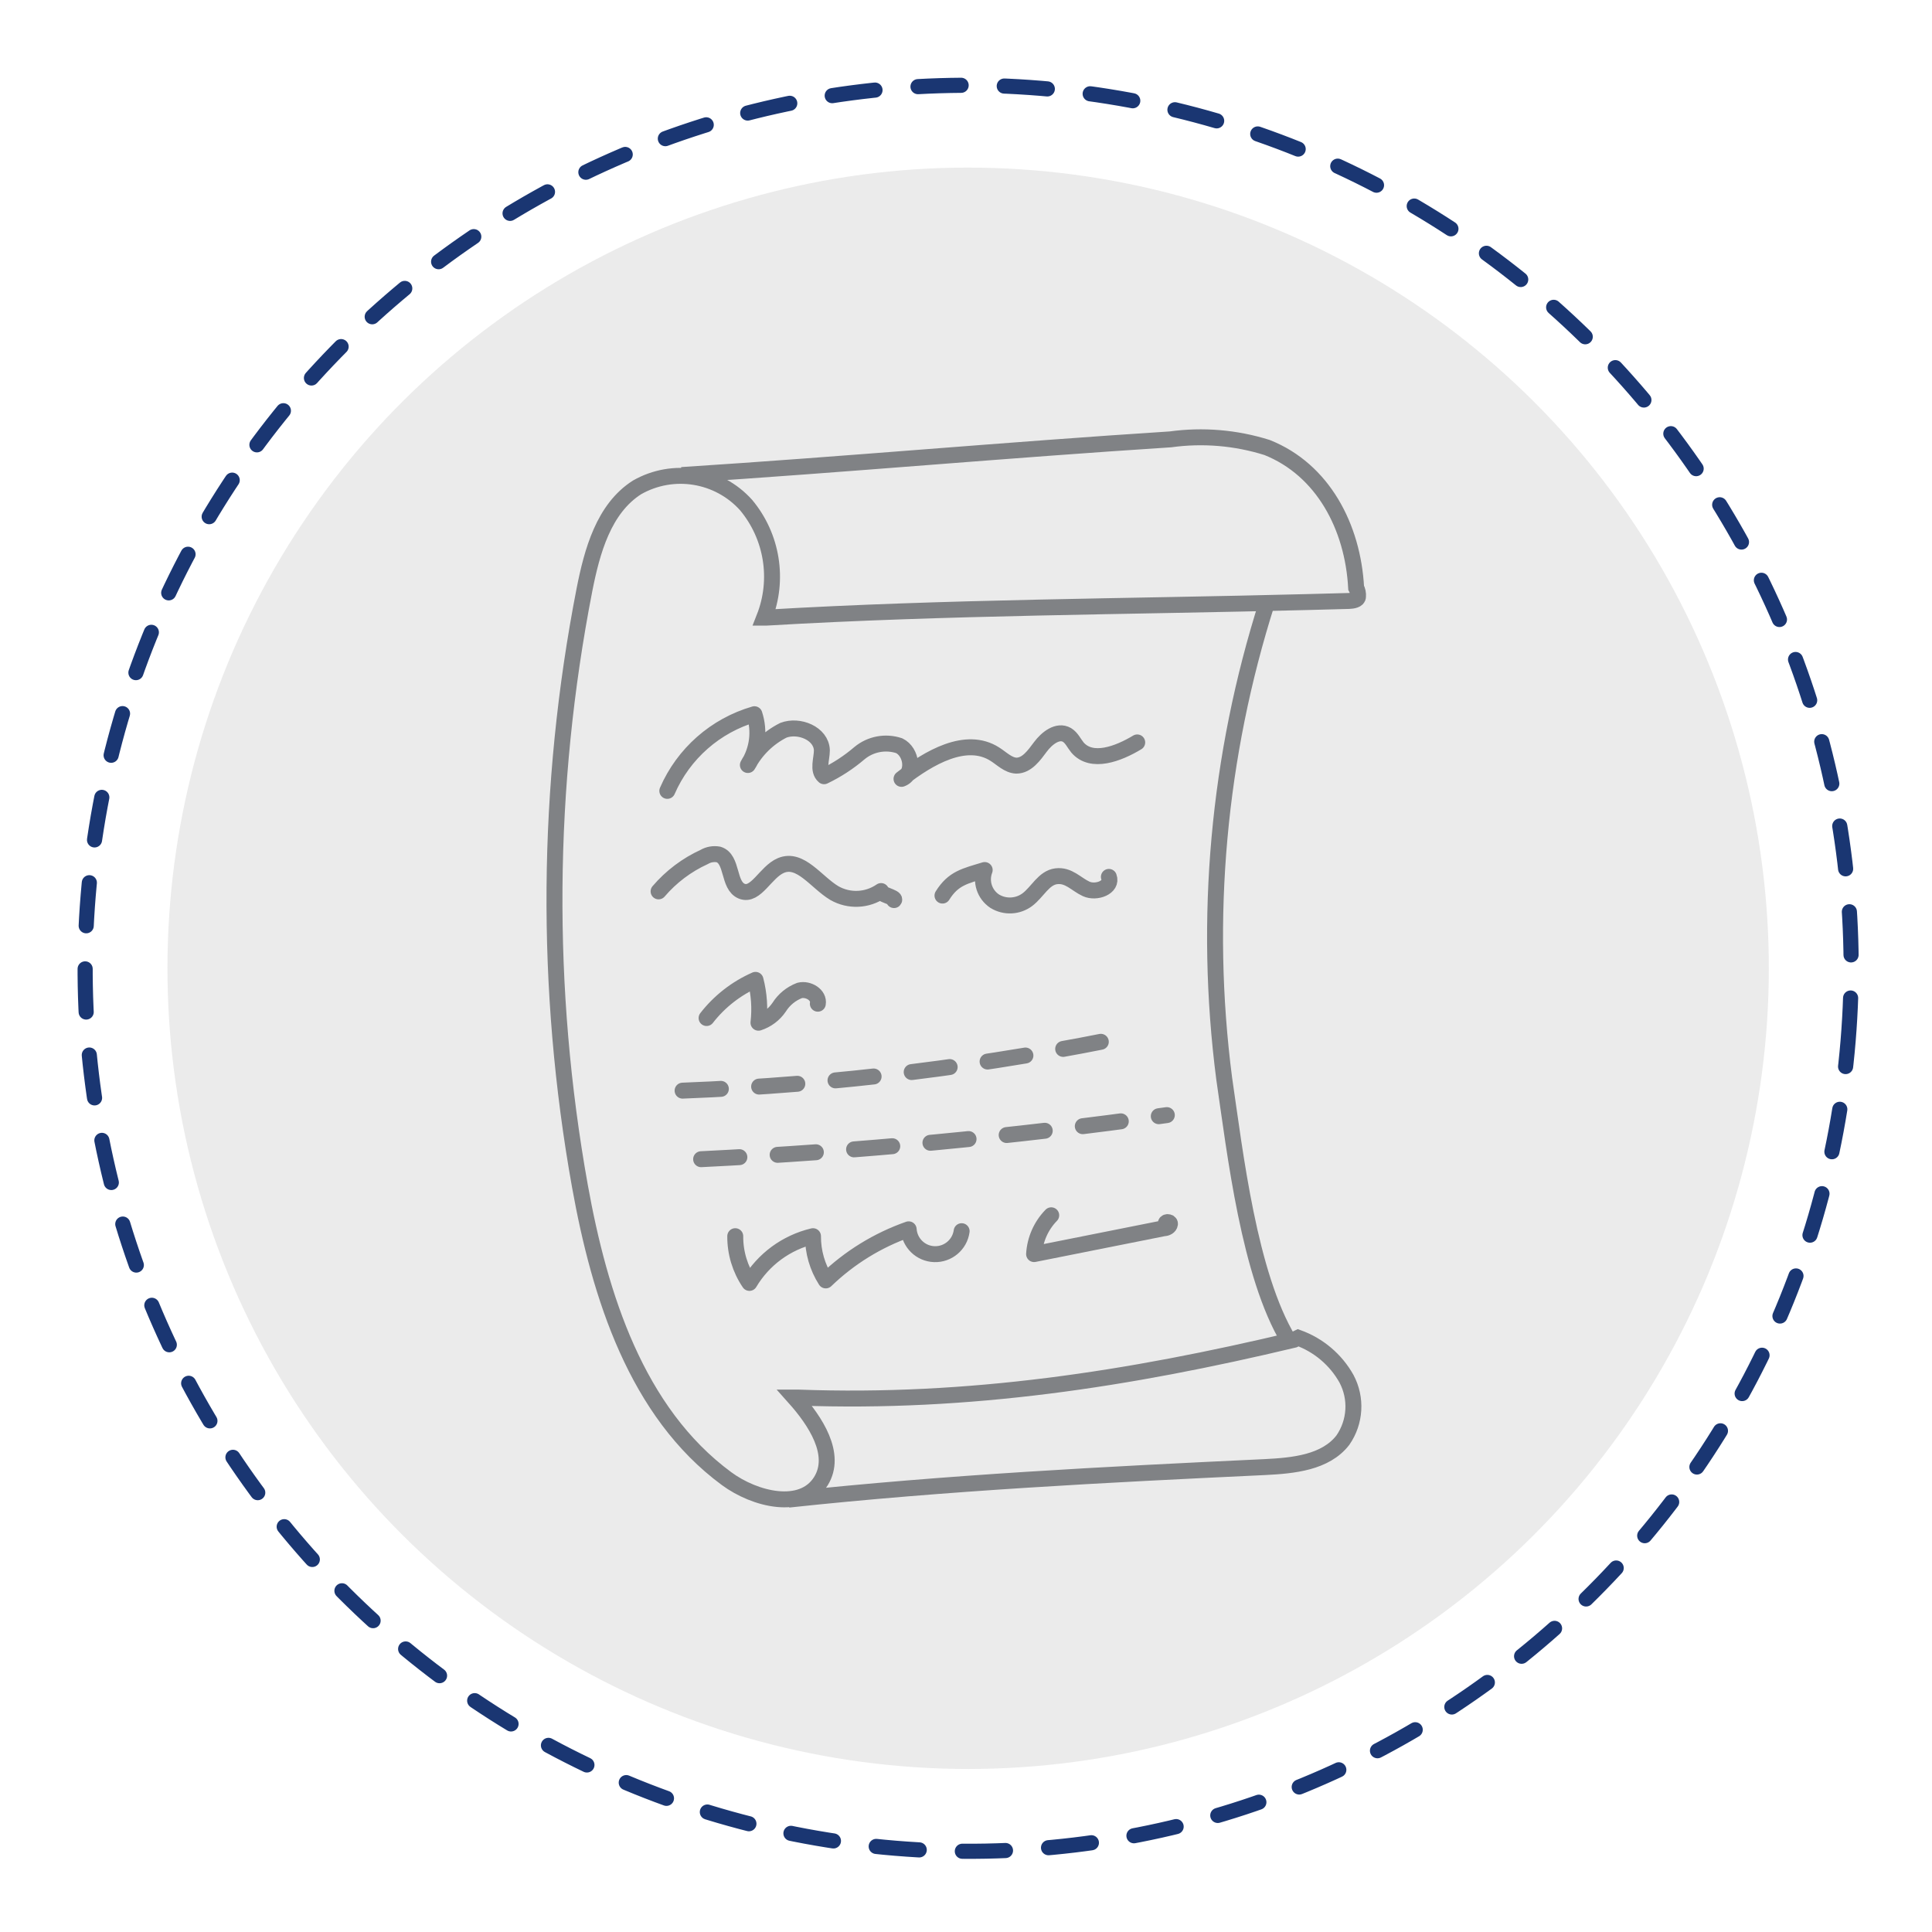 <?xml version="1.0" encoding="UTF-8"?>
<svg width="120px" height="120px" viewBox="0 0 120 120" version="1.1" xmlns="http://www.w3.org/2000/svg" xmlns:xlink="http://www.w3.org/1999/xlink">
    <!-- Generator: Sketch 57.1 (83088) - https://sketch.com -->
    <title>components/infographic/icon_new/2a</title>
    <desc>Created with Sketch.</desc>
    <g id="components/infographic/icon_new/2a" stroke="none" stroke-width="1" fill="none" fill-rule="evenodd">
        <g id="icon_2_a">
            <circle id="Oval" fill="#EBEBEB" transform="translate(60.133, 60.142) rotate(-85.27) translate(-60.133, -60.142) " cx="60.133" cy="60.142" r="49.732"></circle>
            <path d="M60.133,114.984 C90.421,114.984 114.975,90.43 114.975,60.142 C114.975,29.853 90.421,5.3 60.133,5.3 C29.844,5.3 5.291,29.853 5.291,60.142 C5.291,90.43 29.844,114.984 60.133,114.984 Z" id="Oval" stroke="#1A3672" stroke-width="0.94" stroke-linecap="round" stroke-linejoin="round" stroke-dasharray="2.68" transform="translate(60.133, 60.142) rotate(-85.27) translate(-60.133, -60.142) "></path>
            <path d="M78.697,37.423 C75.659,46.961 74.75,57.05 76.035,66.977 C76.723,71.681 77.584,79.181 80.042,83.255" id="Path" stroke="#808285" stroke-width="0.99"></path>
            <path d="M42.339,29.506 C52.577,28.848 62.458,27.948 72.697,27.29 C74.709,27.013 76.759,27.185 78.697,27.794 C82.171,29.177 84.029,32.729 84.232,36.503 C84.325,36.671 84.365,36.864 84.348,37.055 C84.348,37.268 84.019,37.316 83.797,37.326 L81.232,37.394 C70.045,37.684 58.79,37.703 47.623,38.361 L47.468,38.361 C48.399,36.002 47.968,33.323 46.345,31.374 C44.628,29.459 41.807,28.999 39.571,30.271 C37.5,31.587 36.774,34.229 36.3,36.639 C33.917,48.857 33.822,61.411 36.019,73.665 C37.248,80.497 39.532,87.716 45.126,91.839 C46.897,93.145 49.829,93.861 50.99,91.994 C52.016,90.329 50.642,88.258 49.345,86.806 L49.606,86.806 C60.165,87.194 70.103,85.665 80.371,83.216 L80.632,83.09 C81.905,83.551 82.97,84.455 83.632,85.635 C84.278,86.848 84.192,88.319 83.41,89.448 C82.326,90.852 80.313,91.035 78.571,91.123 C68.7,91.587 58.79,92.09 48.968,93.145" id="Path" stroke="#808285" stroke-width="0.99"></path>
            <path d="M41.448,49.123 C42.453,46.809 44.436,45.064 46.858,44.361 C47.205,45.42 47.056,46.58 46.452,47.516 C46.947,46.586 47.717,45.832 48.658,45.358 C49.626,44.99 51.01,45.552 51.048,46.597 C51.048,47.158 50.758,47.845 51.184,48.213 C51.975,47.833 52.714,47.352 53.381,46.781 C54.068,46.21 55.001,46.034 55.848,46.316 C56.642,46.694 56.816,48.077 55.994,48.377 C57.687,47.061 60.01,45.697 61.8,46.848 C62.226,47.119 62.623,47.535 63.126,47.555 C63.784,47.555 64.229,46.916 64.626,46.384 C65.023,45.852 65.7,45.319 66.271,45.648 C66.561,45.823 66.706,46.161 66.919,46.423 C67.8,47.458 69.465,46.819 70.635,46.113" id="Path" stroke="#808285" stroke-width="0.99" stroke-linecap="round" stroke-linejoin="round"></path>
            <path d="M40.906,55.365 C41.685,54.454 42.652,53.724 43.742,53.226 C44.008,53.071 44.32,53.017 44.623,53.071 C45.532,53.342 45.203,55.006 46.074,55.355 C46.945,55.703 47.555,54.155 48.503,53.758 C49.713,53.245 50.69,54.794 51.823,55.471 C52.734,55.991 53.863,55.942 54.726,55.345 C54.542,55.519 55.694,55.742 55.529,55.906" id="Path" stroke="#808285" stroke-width="0.99" stroke-linecap="round" stroke-linejoin="round"></path>
            <path d="M58.539,55.626 C59.216,54.542 59.932,54.416 61.161,54.039 C60.889,54.749 61.147,55.553 61.781,55.974 C62.414,56.362 63.219,56.323 63.813,55.877 C64.442,55.403 64.829,54.523 65.603,54.426 C66.377,54.329 66.832,54.919 67.461,55.21 C68.09,55.5 69.116,55.113 68.874,54.465" id="Path" stroke="#808285" stroke-width="0.99" stroke-linecap="round" stroke-linejoin="round"></path>
            <path d="M43.887,63.232 C44.687,62.202 45.732,61.387 46.926,60.861 C47.151,61.729 47.213,62.632 47.11,63.523 C47.635,63.353 48.088,63.012 48.397,62.555 C48.696,62.081 49.141,61.718 49.665,61.519 C50.206,61.384 50.894,61.8 50.797,62.342" id="Path" stroke="#808285" stroke-width="0.99" stroke-linecap="round" stroke-linejoin="round"></path>
            <path d="M43.548,72 C53.226,71.523 62.868,70.61 72.474,69.261" id="Path" stroke="#808285" stroke-width="0.99" stroke-linecap="round" stroke-linejoin="round" stroke-dasharray="2.38"></path>
            <path d="M45.668,76.781 C45.66,77.815 45.967,78.828 46.548,79.684 C47.417,78.221 48.842,77.174 50.497,76.781 C50.49,77.754 50.766,78.709 51.29,79.529 C52.757,78.112 54.514,77.029 56.439,76.355 C56.496,77.201 57.183,77.868 58.031,77.898 C58.879,77.928 59.613,77.311 59.729,76.471" id="Path" stroke="#808285" stroke-width="0.99" stroke-linecap="round" stroke-linejoin="round"></path>
            <path d="M65.294,75.484 C64.661,76.133 64.283,76.989 64.229,77.894 L72.29,76.287 C72.455,76.287 72.648,76.19 72.668,76.026 C72.687,75.861 72.339,75.871 72.426,76.026" id="Path" stroke="#808285" stroke-width="0.99" stroke-linecap="round" stroke-linejoin="round"></path>
            <path d="M42.397,67.742 C51.895,67.376 61.344,66.207 70.645,64.248" id="Path" stroke="#808285" stroke-width="0.99" stroke-linecap="round" stroke-linejoin="round" stroke-dasharray="2.38"></path>
        </g>
    </g>
</svg>